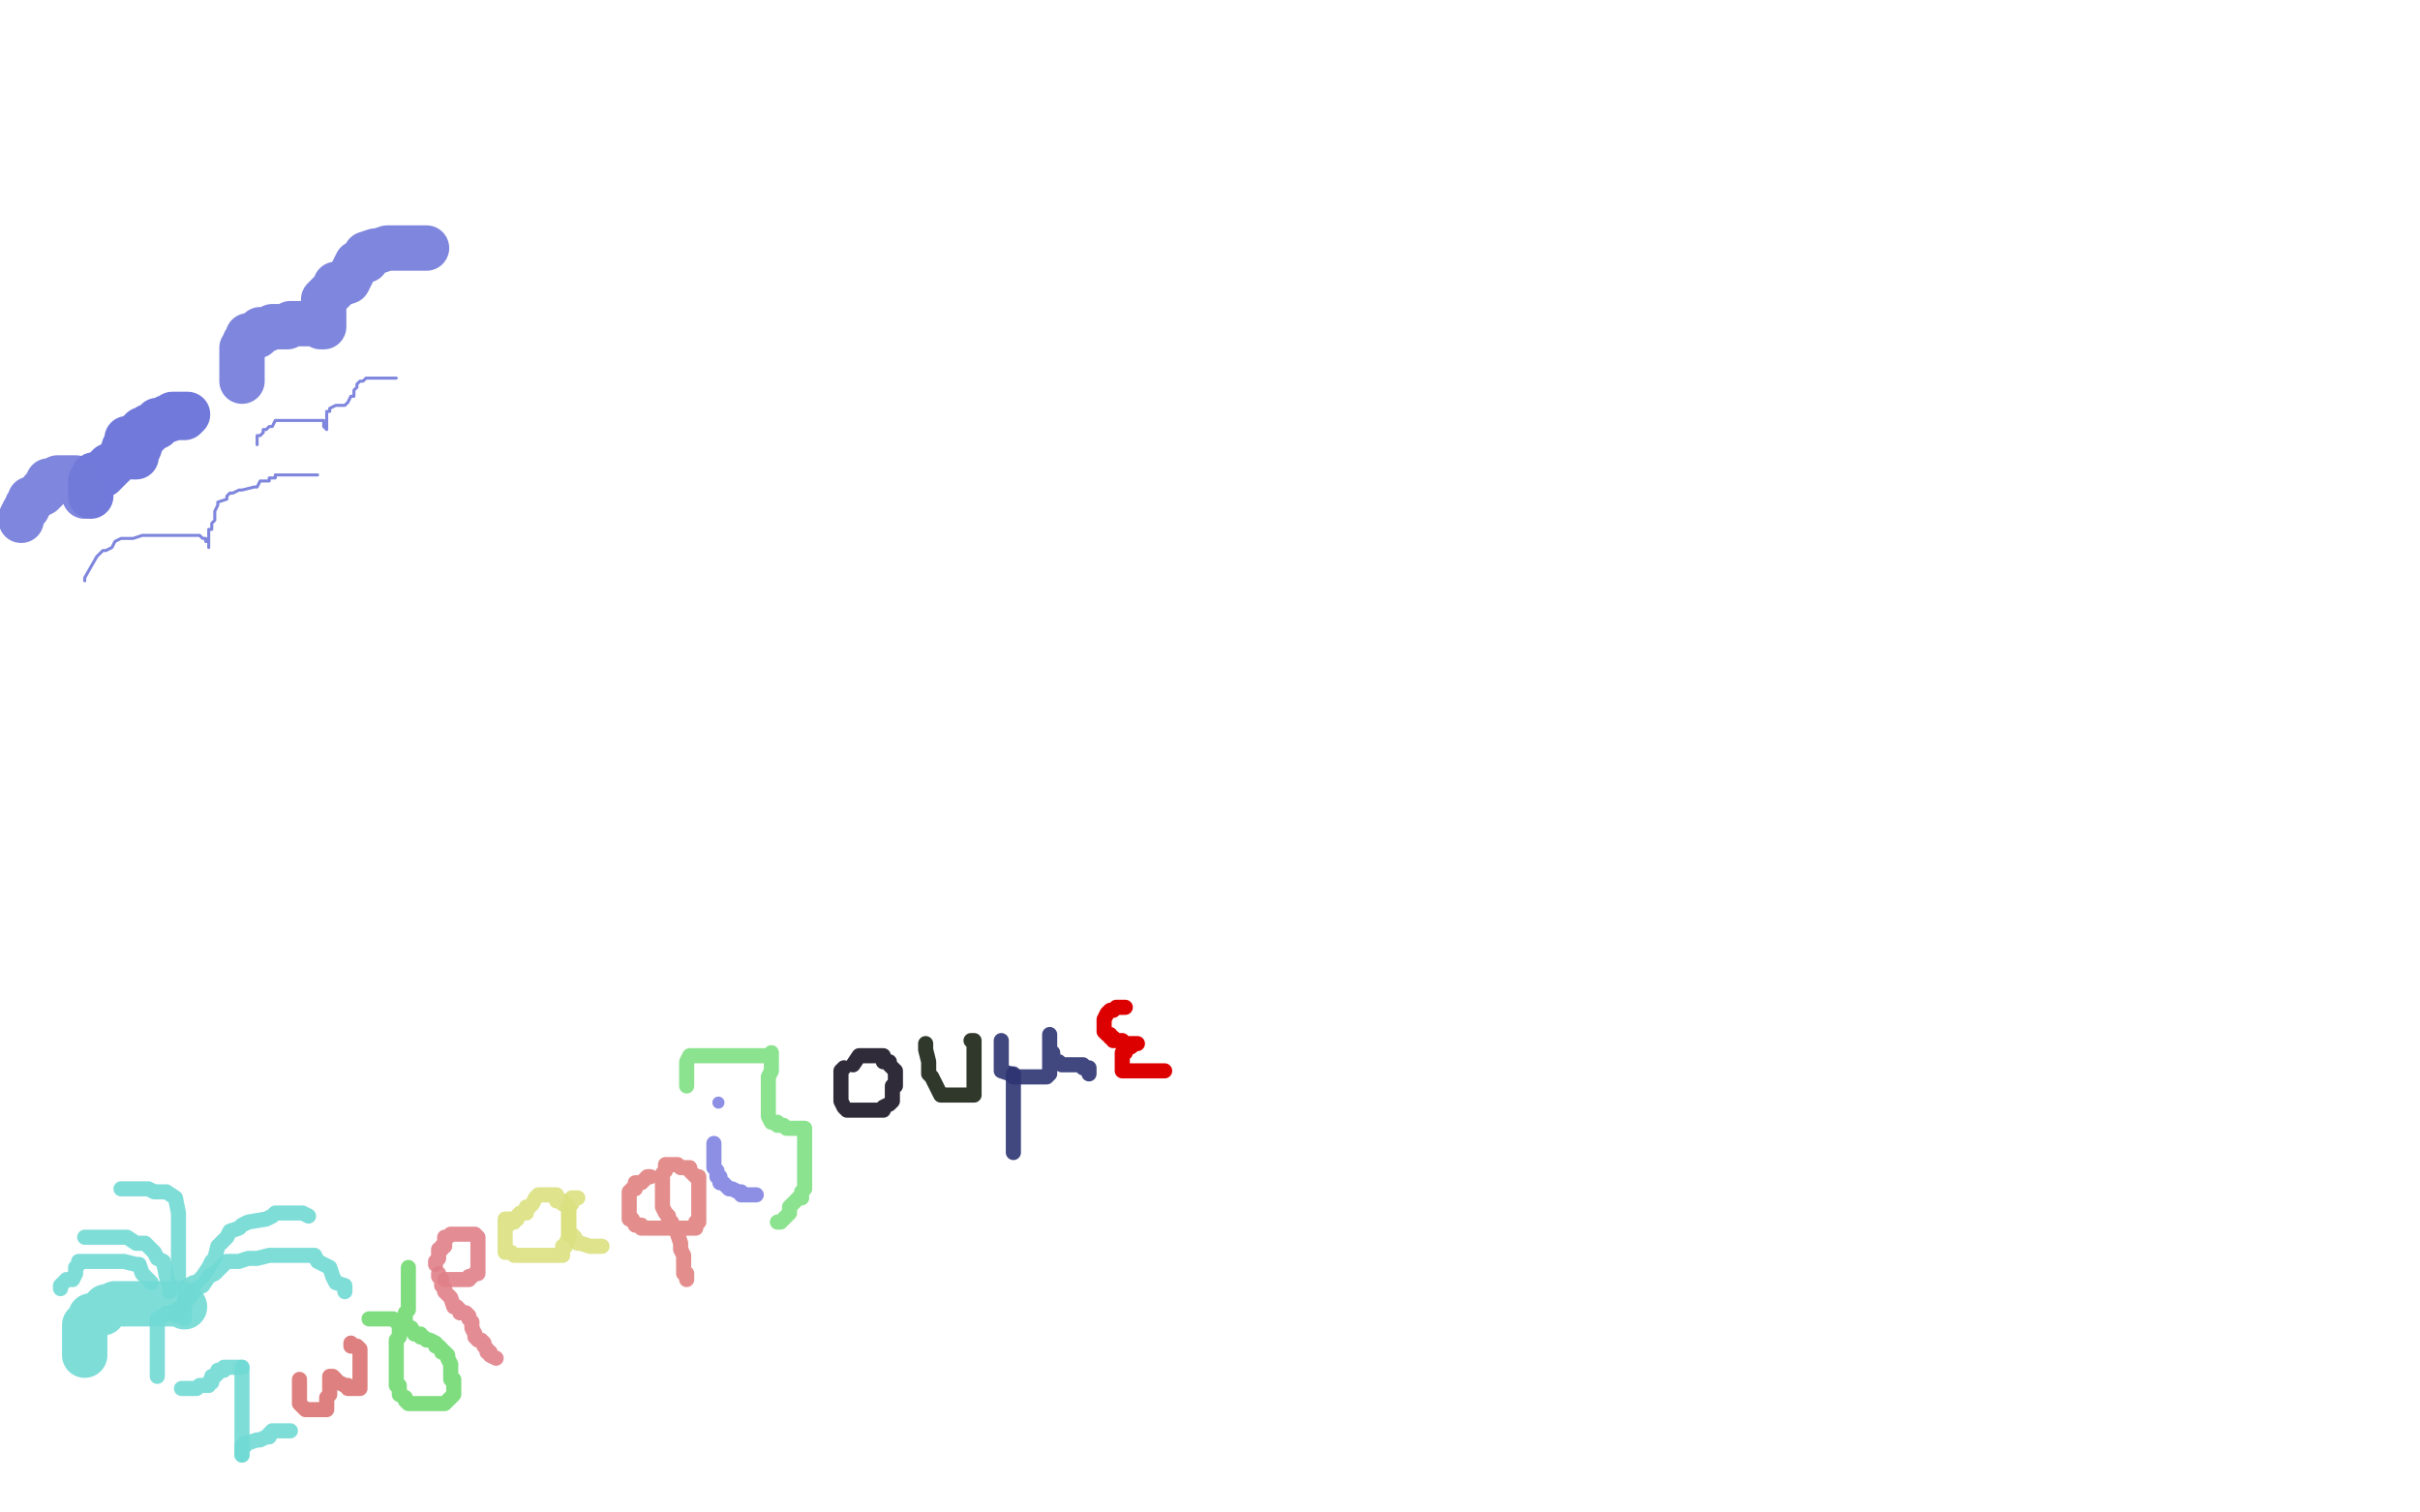 <?xml version="1.0" standalone="no"?>
<!DOCTYPE svg PUBLIC "-//W3C//DTD SVG 1.1//EN"
"http://www.w3.org/Graphics/SVG/1.1/DTD/svg11.dtd">

<svg width="800" height="500" version="1.1" xmlns="http://www.w3.org/2000/svg" xmlns:xlink="http://www.w3.org/1999/xlink" style="stroke-antialiasing: false"><desc>This SVG has been created on https://colorillo.com/</desc><rect x='0' y='0' width='800' height='500' style='fill: rgb(255,255,255); stroke-width:0' /><polyline points="30,164 30,163 30,163 30,162 30,162 30,161 30,161 30,159 30,159 31,157 34,157 35,156 35,155 36,155 36,154 37,154 38,153 39,152 41,149 41,148 42,146 42,145 44,145 46,143 47,142 48,142 49,141 50,141 52,139 54,139 55,139 58,138 60,138 61,138 62,137 61,137 59,137 58,137 57,137 56,138 55,138 54,139 52,139 52,141 50,142 49,142 49,143 47,145 46,148 45,149 45,151 44,151" style="fill: none; stroke: #7179da; stroke-width: 15; stroke-linejoin: round; stroke-linecap: round; stroke-antialiasing: false; stroke-antialias: 0; opacity: 1.0"/>
<polyline points="28,192 28,191 28,191 32,184 32,184 34,182 34,182 35,182 37,181 38,179 40,178 41,178 44,178 47,177 48,177 50,177 51,177 54,177 55,177 56,177 57,177 58,177 59,177 60,177 61,177 62,177 64,177 65,177 66,177 67,178 68,178 68,179 69,179 69,181 69,179 69,178 69,177 69,176 69,175 70,175 70,174 70,173 71,172 71,171 71,169 72,167 72,166 75,165 75,164 76,163 77,163 79,162 80,162 84,161 85,161 86,159 87,159 88,159 89,159 89,158 90,158 91,158 91,157 92,157 94,157 95,157 96,157 97,157 98,157 99,157 100,157 101,157 102,157 104,157 105,157" style="fill: none; stroke: #7179da; stroke-width: 1; stroke-linejoin: round; stroke-linecap: round; stroke-antialiasing: false; stroke-antialias: 0; opacity: 0.9"/>
<polyline points="85,147 85,146 85,146 85,145 85,145 85,144 86,144 87,143 87,142 88,142 89,141 90,141 91,139 92,139 94,139 95,139 96,139 97,139 98,139 99,139 100,139 101,139 102,139 104,139 105,139 106,139 107,139 107,141 108,142 108,141 108,139 108,138 108,137 108,136 109,136 109,135 111,134 114,134 115,133 116,131 117,131 117,129 118,128 118,127 119,126 120,126 121,125 122,125 124,125 125,125 126,125 127,125 128,125 129,125 130,125 131,125" style="fill: none; stroke: #7179da; stroke-width: 1; stroke-linejoin: round; stroke-linecap: round; stroke-antialiasing: false; stroke-antialias: 0; opacity: 0.9"/>
<polyline points="80,126 80,125 80,125 80,124 80,124 80,122 80,122 80,121 80,121 80,119 80,119 80,118 80,116 80,115 81,114 81,113 82,112 82,111 85,111 86,109 87,109 88,109 90,108 92,108 94,108 95,108 96,107 97,107 98,107 100,107 101,107 102,107 105,107 106,107 106,108 107,108 107,106 107,105 107,104 107,101 107,99 108,98 111,95 111,94 112,94 115,93 116,91 117,89 118,87 120,86 121,86 121,84 124,83 125,83 128,82 131,82 135,82 136,82 137,82 138,82 139,82 140,82 141,82" style="fill: none; stroke: #7179da; stroke-width: 15; stroke-linejoin: round; stroke-linecap: round; stroke-antialiasing: false; stroke-antialias: 0; opacity: 0.9"/>
<polyline points="28,164 28,163 28,163 27,161 27,161 26,161 26,161 26,159 25,158 24,158 22,158 21,158 19,158 17,159 16,159 15,161 15,162 14,162 14,163 12,164 11,165 10,165 10,166 9,167 9,168 8,169 7,171 7,172" style="fill: none; stroke: #7179da; stroke-width: 15; stroke-linejoin: round; stroke-linecap: round; stroke-antialiasing: false; stroke-antialias: 0; opacity: 0.9"/>
<polyline points="28,448 28,447 28,447 28,443 28,443 28,441 28,441 28,438 28,438 29,437 29,437 30,436 30,436 30,435 34,434 35,432 36,432 38,431 45,431 47,431 48,431 49,431 50,431 51,431 52,431 54,431 56,431 57,431 58,431 60,431 61,432" style="fill: none; stroke: #71dad4; stroke-width: 15; stroke-linejoin: round; stroke-linecap: round; stroke-antialiasing: false; stroke-antialias: 0; opacity: 0.9"/>
<polyline points="61,436 61,435 61,435 61,434 61,434 61,432 61,432 61,429 61,429 61,428 61,428 61,427 61,427 61,426 62,425 64,424 65,424 66,423 67,422 69,419 70,417 71,416 72,412 75,409 76,407 79,406 80,405 82,404 88,403 90,402 91,401 92,401 94,401 97,401 100,401 102,402" style="fill: none; stroke: #71dad4; stroke-width: 5; stroke-linejoin: round; stroke-linecap: round; stroke-antialiasing: false; stroke-antialias: 0; opacity: 0.9"/>
<polyline points="58,434 58,433 58,433 60,432 60,432 61,431 61,431 65,426 65,426 67,425 67,425 69,422 69,422 71,421 74,418 75,417 76,417 79,417 82,416 85,416 89,415 91,415 94,415 95,415 97,415 99,415 100,415 102,415 104,415 105,417 107,418 109,419 110,422 111,424 114,425 114,426 114,427" style="fill: none; stroke: #71dad4; stroke-width: 5; stroke-linejoin: round; stroke-linecap: round; stroke-antialiasing: false; stroke-antialias: 0; opacity: 0.9"/>
<polyline points="56,427 56,426 56,426 56,425 56,425 55,422 55,422 54,417 54,417 52,416 52,416 51,414 50,413 48,411 47,411 45,411 42,409 41,409 39,409 38,409 37,409 36,409 35,409 34,409 32,409 31,409 30,409 28,409" style="fill: none; stroke: #71dad4; stroke-width: 5; stroke-linejoin: round; stroke-linecap: round; stroke-antialiasing: false; stroke-antialias: 0; opacity: 0.9"/>
<polyline points="59,422 59,419 59,419 59,415 59,415 59,403 59,403 59,401 59,401 58,396 55,394 51,394 49,393 47,393 46,393 45,393 44,393 41,393 40,393" style="fill: none; stroke: #71dad4; stroke-width: 5; stroke-linejoin: round; stroke-linecap: round; stroke-antialiasing: false; stroke-antialias: 0; opacity: 0.9"/>
<polyline points="50,424 49,423 49,423 48,422 48,422 47,421 47,421 46,418 46,418 45,418 45,418 41,417 41,417 40,417 37,417 34,417 32,417 29,417 27,417 26,417 26,418 25,419 25,421 24,423 22,423 20,425 20,426" style="fill: none; stroke: #71dad4; stroke-width: 5; stroke-linejoin: round; stroke-linecap: round; stroke-antialiasing: false; stroke-antialias: 0; opacity: 0.9"/>
<polyline points="58,435 57,434 57,434 56,434 56,434 55,434 54,435 52,436 52,437 52,441 52,442 52,445 52,447 52,448 52,449 52,451 52,452 52,453 52,454 52,455" style="fill: none; stroke: #71dad4; stroke-width: 5; stroke-linejoin: round; stroke-linecap: round; stroke-antialiasing: false; stroke-antialias: 0; opacity: 0.9"/>
<polyline points="80,452 80,453 80,453 80,454 80,454 80,455 80,456 80,457 80,458 80,459 80,463 80,464 80,465 80,466 80,468 80,469 80,472 80,473 80,474 80,476 80,477 80,478 80,481" style="fill: none; stroke: #71dad4; stroke-width: 5; stroke-linejoin: round; stroke-linecap: round; stroke-antialiasing: false; stroke-antialias: 0; opacity: 0.9"/>
<polyline points="80,452 79,452 79,452 78,452 78,452 77,452 77,452 76,452 76,452 75,452 75,452 74,452 74,453 72,453 72,454 71,455 70,455 70,456 70,457 69,457 69,458 68,458 67,458 66,458 65,459 64,459 62,459 60,459" style="fill: none; stroke: #71dad4; stroke-width: 5; stroke-linejoin: round; stroke-linecap: round; stroke-antialiasing: false; stroke-antialias: 0; opacity: 0.9"/>
<polyline points="80,481 80,479 80,479 80,478 80,478 81,478 81,478 81,477 81,477 82,477 82,477 85,476 86,476 88,475 89,475 89,474 90,473 91,473 92,473 94,473 95,473 96,473" style="fill: none; stroke: #71dad4; stroke-width: 5; stroke-linejoin: round; stroke-linecap: round; stroke-antialiasing: false; stroke-antialias: 0; opacity: 0.9"/>
<polyline points="99,456 99,457 99,457 99,458 99,458 99,459 99,461 99,462 99,463 99,464 100,465 101,466 102,466 104,466 105,466 106,466 107,466 108,466 108,465 108,464 108,463 108,462 109,461 109,459 109,458 109,457 109,456 109,455 110,455 111,456 111,457 112,457 114,458 115,458 115,459 116,459 117,459 118,459 119,459 119,458 119,457 119,456 119,455 119,454 119,452 119,451 119,449 119,448 119,447 119,446 118,445 117,445 116,445 116,444" style="fill: none; stroke: #da7271; stroke-width: 5; stroke-linejoin: round; stroke-linecap: round; stroke-antialiasing: false; stroke-antialias: 0; opacity: 0.9"/>
<polyline points="122,436 124,436 124,436 125,436 125,436 126,436 126,436 127,436 127,436 128,436 129,436 130,436 131,437 134,438 136,439 137,441 139,441 139,442 140,442 141,443 142,443 144,444 144,445 145,445 146,446 146,447 147,447 148,448 148,449 149,451 149,452 149,454 149,456 150,456 150,458 150,459 150,461 149,462 148,463 147,464 146,464 144,464 138,464 137,464 136,464 135,464 134,463 134,462 132,461 132,458 131,458 131,457 131,455 131,453 131,452 131,451 131,449 131,448 131,447 131,446 131,445 131,444 131,443 132,442 132,439 132,438 134,436 134,435 134,434 135,433 135,432 135,431 135,429 135,428 135,427 135,424 135,423 135,421 135,419" style="fill: none; stroke: #71da73; stroke-width: 5; stroke-linejoin: round; stroke-linecap: round; stroke-antialiasing: false; stroke-antialias: 0; opacity: 0.9"/>
<polyline points="145,421 145,422 145,422 146,423 146,423 146,424 146,424 146,425 146,425 147,426 147,426 147,427 148,428 149,429 150,432 151,432 152,433 152,434 154,434 155,435 155,436 156,437 156,438 156,439 157,441 157,442 158,443 159,443 160,444 160,445 161,446 161,447 162,447 162,448 164,449" style="fill: none; stroke: #e08089; stroke-width: 5; stroke-linejoin: round; stroke-linecap: round; stroke-antialiasing: false; stroke-antialias: 0; opacity: 0.9"/>
<polyline points="144,418 144,417 144,417 145,416 145,416 145,414 145,413 146,413 146,412 147,412 147,411 147,409 148,409 149,408 150,408 152,408 154,408 155,408 156,408 157,408 158,409 158,411 158,412 158,413 158,414 158,415 158,416 158,417 158,418 158,419 158,421 157,421 156,422 155,422 155,423 152,423 151,423 150,423 149,423 148,423 147,423" style="fill: none; stroke: #e08089; stroke-width: 5; stroke-linejoin: round; stroke-linecap: round; stroke-antialiasing: false; stroke-antialias: 0; opacity: 0.9"/>
<polyline points="171,403 170,403 170,403 169,403 169,403 168,403 168,403 167,403 167,403 167,404 167,405 167,407 167,409 167,411 167,412 167,413 167,414 168,414 169,414 170,415 171,415 172,415 174,415 175,415 176,415 177,415 178,415 179,415 180,415 181,415 182,415 184,415 185,415 186,415 186,414 186,412 187,412 187,411 188,409 188,408 188,407 188,406 188,405 188,404 188,403 188,402 188,401 188,399 187,398 186,398 186,397 185,397 184,397 184,395 182,395 181,395 180,395 179,395 178,395 177,396 176,398 175,399 174,399 174,401 172,401 171,402 171,403 170,403 170,404 169,404 168,405" style="fill: none; stroke: #dbe080; stroke-width: 5; stroke-linejoin: round; stroke-linecap: round; stroke-antialiasing: false; stroke-antialias: 0; opacity: 0.9"/>
<polyline points="191,396 190,396 190,396 189,396 189,396 189,397 189,397 189,398 188,399 188,402 188,404 188,405 188,406 188,407 188,408 189,408 190,409 191,411 192,411 195,412 196,412 197,412 198,412 199,412" style="fill: none; stroke: #dbe080; stroke-width: 5; stroke-linejoin: round; stroke-linecap: round; stroke-antialiasing: false; stroke-antialias: 0; opacity: 0.9"/>
<polyline points="215,389 214,389 214,389 212,391 212,391 211,391 211,391 210,391 210,391 210,392 210,392 210,393 209,393 208,394 208,395 208,397 208,398 208,399 208,401 208,402 208,403 209,403 210,405 211,405 212,405 212,406 214,406 215,406 216,406 218,406 219,406 220,406 222,406 224,406 225,406 226,406 227,406 228,406 229,406 230,406 230,404 231,404 231,402 231,401 231,399 231,398 231,397 231,396 231,394 231,393 231,392 231,391 231,389 230,389 229,388 228,387 228,386 227,386 225,386 224,385 222,385 221,385 220,385 220,386 220,387 219,388 219,389 219,391 219,392 219,393 219,394 219,395 219,396 219,397 219,398 219,399 220,401 221,402 221,403 221,404 222,404 222,406 224,407 224,408 225,411 225,413 226,415 226,417 226,418 226,419 226,421 227,421 227,422 227,423" style="fill: none; stroke: #e08180; stroke-width: 5; stroke-linejoin: round; stroke-linecap: round; stroke-antialiasing: false; stroke-antialias: 0; opacity: 0.9"/>
<polyline points="236,378 236,379 236,379 236,381 236,381 236,382 236,382 236,383 236,385 236,386 237,387 237,388 237,389 238,389 238,391 239,391 240,392 241,393 242,393 244,394 245,394 245,395 246,395 247,395 248,395 249,395 250,395" style="fill: none; stroke: #8083e0; stroke-width: 5; stroke-linejoin: round; stroke-linecap: round; stroke-antialiasing: false; stroke-antialias: 0; opacity: 0.9"/>
<circle cx="237.5" cy="364.5" r="2" style="fill: #8083e0; stroke-antialiasing: false; stroke-antialias: 0; opacity: 0.9"/>
<polyline points="227,359 227,357 227,357 227,355 227,355 227,353 227,353 227,352 227,351 228,349 230,349 231,349 232,349 234,349 235,349 236,349 238,349 239,349 240,349 242,349 244,349 246,349 247,349 248,349 249,349 250,349 251,349 254,349 255,349 255,348 255,349 255,351 255,352 255,353 255,354 254,356 254,358 254,359 254,361 254,362 254,364 254,365 254,366 254,367 254,368 254,369 255,371 256,371 257,371 257,372 258,372 259,372 260,373 261,373 262,373 264,373 265,373 266,373 266,374 266,376 266,377 266,379 266,381 266,382 266,383 266,384 266,385 266,386 266,387 266,388 266,389 266,391 266,392 266,393 265,394 265,396 264,396 262,398 261,399 261,401 259,403 258,404 257,404" style="fill: none; stroke: #80e083; stroke-width: 5; stroke-linejoin: round; stroke-linecap: round; stroke-antialiasing: false; stroke-antialias: 0; opacity: 0.9"/>
<polyline points="279,353 278,354 278,354 278,355 278,355 278,356 278,356 278,357 278,361 278,362 278,364 279,366 280,367 281,367 282,367 285,367 286,367 289,367 290,367 291,367 292,367 292,366 294,365 295,364 295,363 295,362 295,361 295,359 296,359 296,358 296,357 296,356 296,355 296,354 295,353 294,352 294,351 292,351 292,349 291,349 290,349 289,349 288,349 287,349 286,349 285,349 284,349 282,352" style="fill: none; stroke: #191523; stroke-width: 5; stroke-linejoin: round; stroke-linecap: round; stroke-antialiasing: false; stroke-antialias: 0; opacity: 0.9"/>
<polyline points="306,345 306,346 306,346 306,347 306,347 307,351 307,351 307,353 307,353 307,355 307,355 308,356 309,358 311,362 312,362 314,362 315,362 316,362 318,362 319,362 320,362 321,362 322,362 322,361 322,359 322,358 322,356 322,353 322,352 322,351 322,348 322,347 322,346 322,345 322,344 321,344" style="fill: none; stroke: #192315; stroke-width: 5; stroke-linejoin: round; stroke-linecap: round; stroke-antialiasing: false; stroke-antialias: 0; opacity: 0.9"/>
<polyline points="331,344 331,345 331,345 331,347 331,347 331,348 331,348 331,349 331,349 331,351 331,351 331,352 331,353 331,354 334,355 335,356 336,356 337,356 338,356 339,356 341,356 342,356 344,356 345,356 346,356 347,355 347,354 347,353 347,352 347,351 347,349 347,348 347,346 347,345 347,344 347,343 347,342 347,343 347,344 347,345 347,346 347,347 347,348 348,348 348,349 348,351 349,351 350,351 351,352 352,352 354,352 355,352 356,352 357,352 358,352 358,353 359,353 360,353 360,354 360,355" style="fill: none; stroke: #2d3471; stroke-width: 5; stroke-linejoin: round; stroke-linecap: round; stroke-antialiasing: false; stroke-antialias: 0; opacity: 0.9"/>
<polyline points="335,355 335,357 335,357 335,359 335,359 335,363 335,363 335,364 335,364 335,366 335,369 335,372 335,373 335,374 335,377 335,378 335,381" style="fill: none; stroke: #2d3471; stroke-width: 5; stroke-linejoin: round; stroke-linecap: round; stroke-antialiasing: false; stroke-antialias: 0; opacity: 0.9"/>
<polyline points="372,333 371,333 371,333 370,333 370,333 369,333 369,333 368,334 367,334 366,335 365,337 365,338 365,339 365,341 366,342 367,342 367,343 368,343 368,344 370,344 371,344 371,345 372,345 374,345 375,345 376,345 375,345 374,345 374,346 372,347 372,348 371,348 371,351 371,352 371,353 371,354 372,354 374,354 375,354 376,354 378,354 379,354 380,354 381,354 382,354 384,354 385,354" style="fill: none; stroke: #dc0000; stroke-width: 5; stroke-linejoin: round; stroke-linecap: round; stroke-antialiasing: false; stroke-antialias: 0; opacity: 1.0"/>
</svg>
